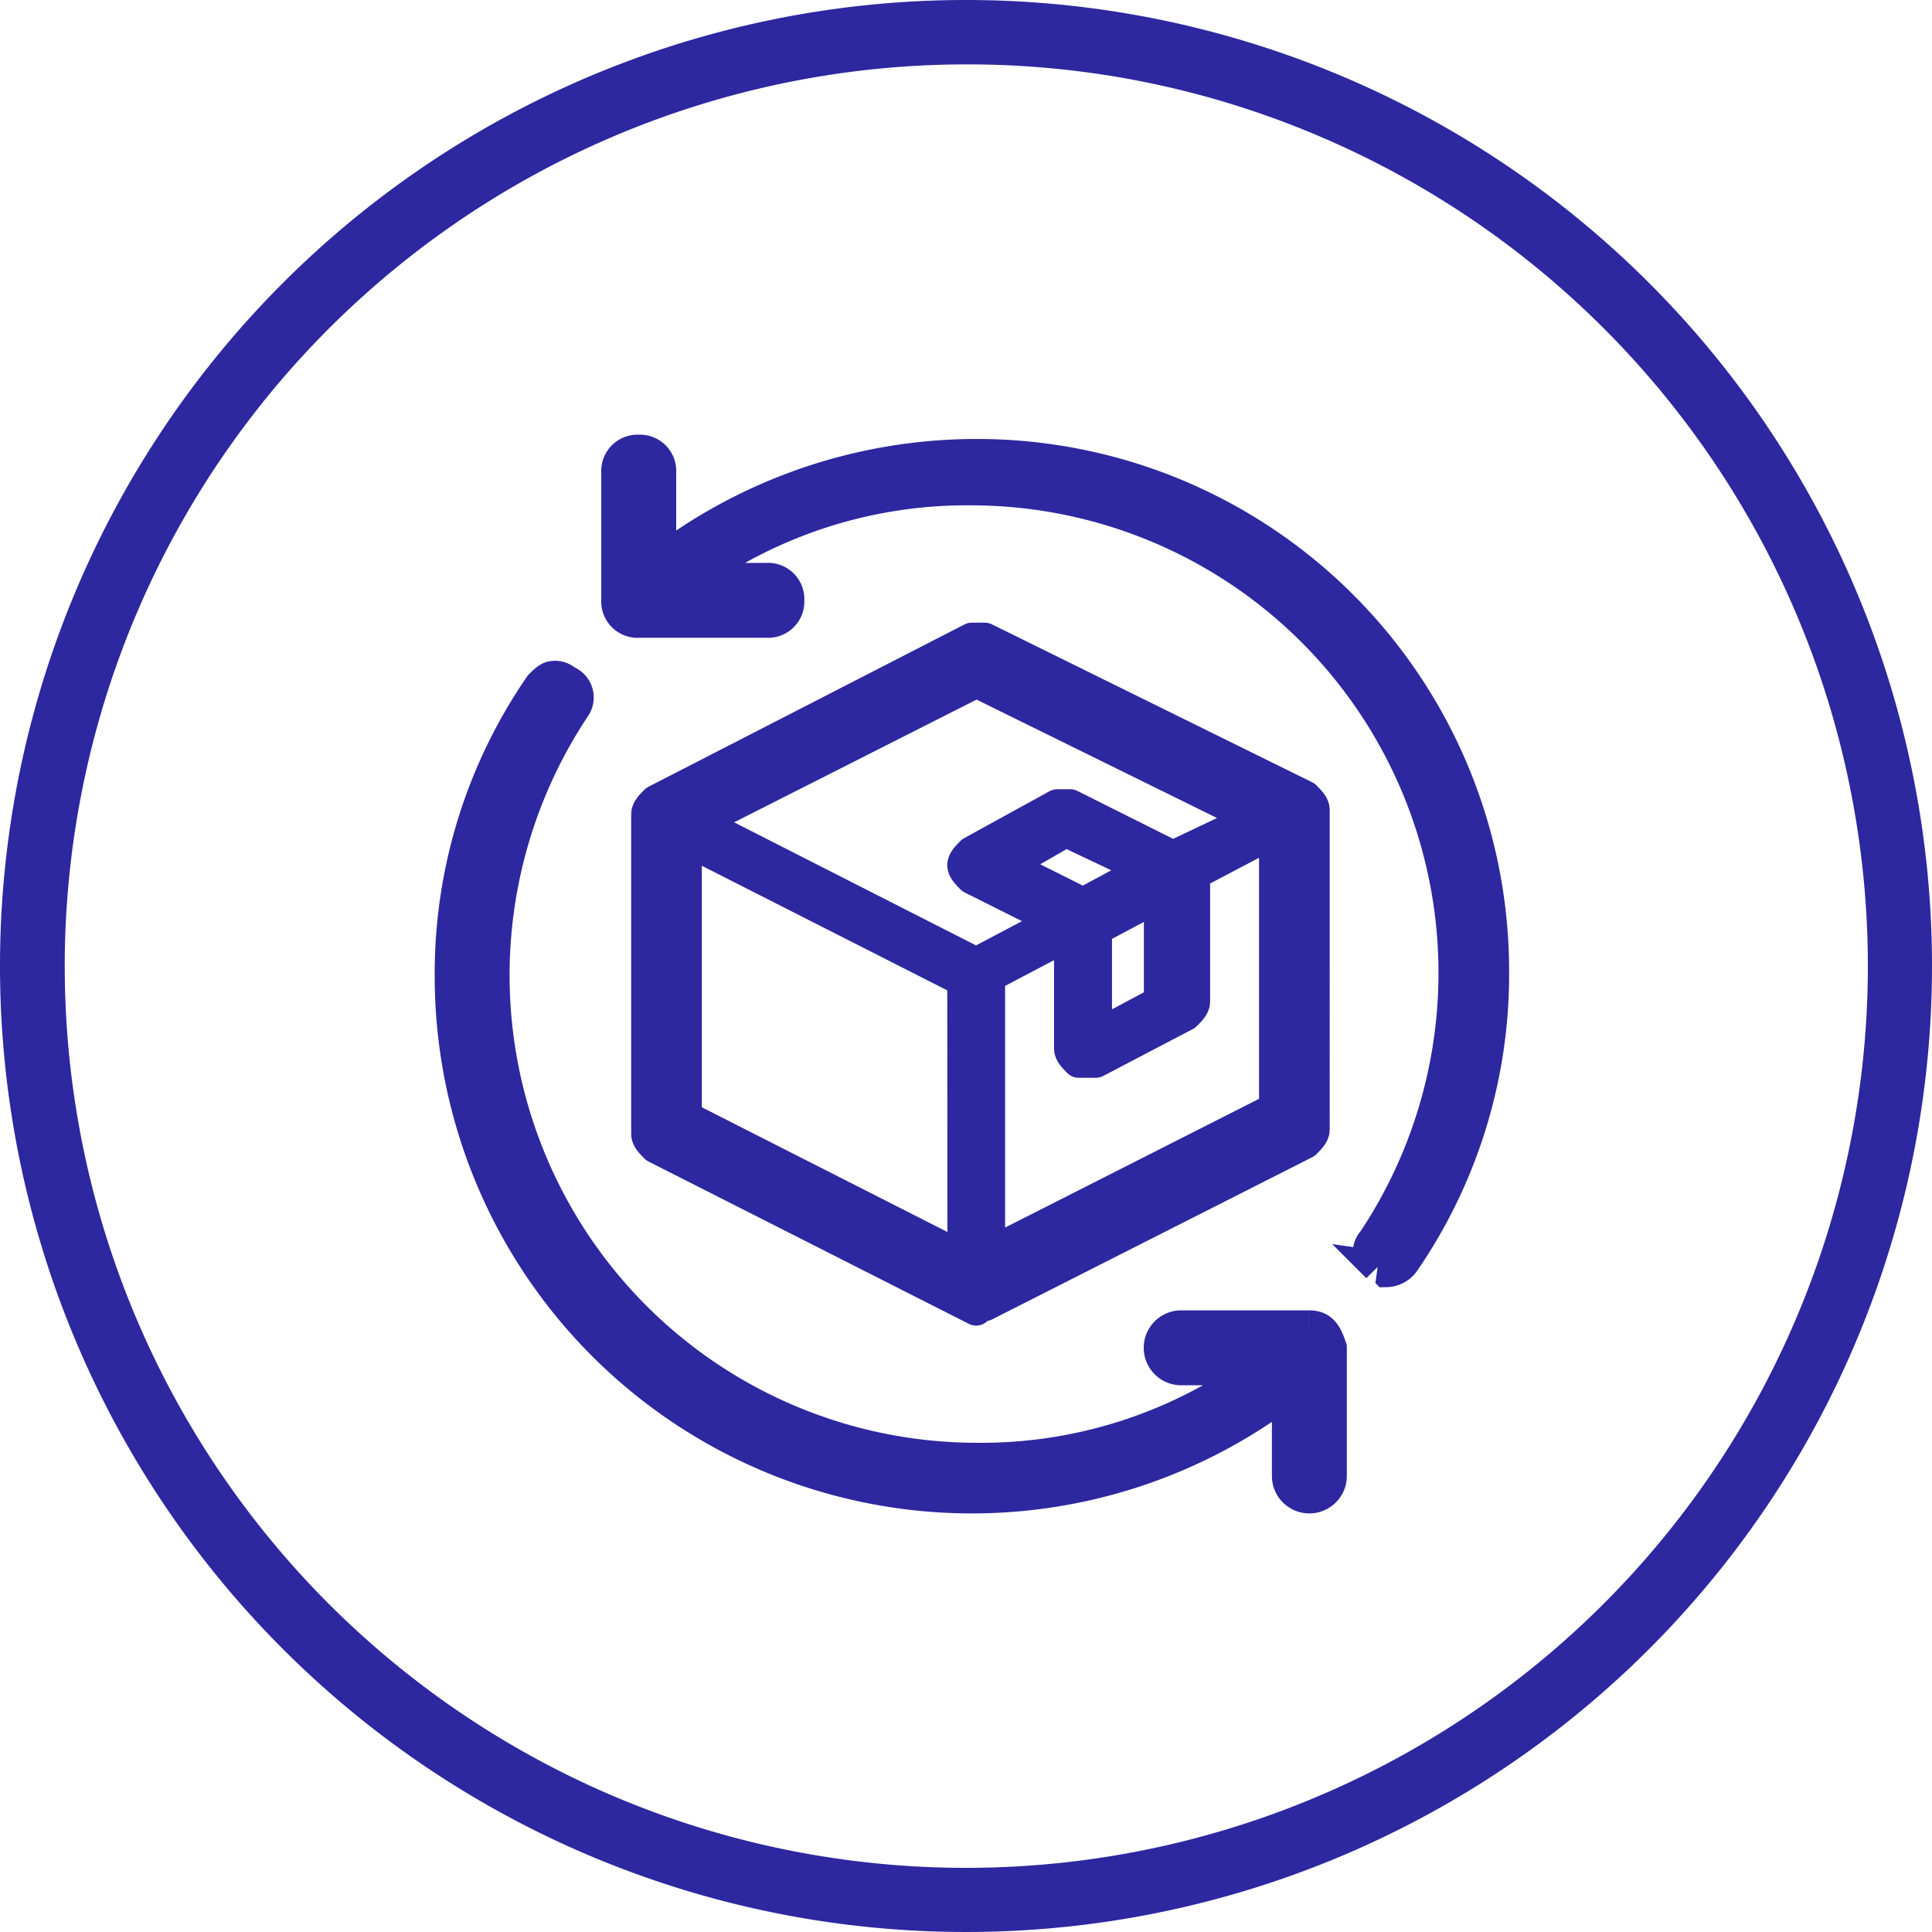 <svg viewBox="0 0 60 60" height="60" width="60" xmlns="http://www.w3.org/2000/svg">
  <g transform="translate(-534 -39)" data-name="Group 315" id="Group_315">
    <path fill="#2d27a0" transform="translate(534 39)" d="M30,2A28.008,28.008,0,0,0,19.1,55.8,28.008,28.008,0,0,0,40.9,4.2,27.823,27.823,0,0,0,30,2m0-2A30,30,0,1,1,0,30,30,30,0,0,1,30,0Z" data-name="Ellipse 5" id="Ellipse_5"></path>
    <g transform="translate(548 53)" data-name="Group 215" id="Group_215">
      <path stroke-width="1" stroke="#2d27a0" fill="#2d27a0" transform="translate(1.273 0)" d="M15.043.133A16.221,16.221,0,0,0,5.227,3.449V.664A.626.626,0,0,0,4.564,0,.626.626,0,0,0,3.9.664v3.98a.626.626,0,0,0,.663.663h3.98a.626.626,0,0,0,.663-.663.626.626,0,0,0-.663-.663H6.155A14.646,14.646,0,0,1,14.91,1.194,15.019,15.019,0,0,1,27.38,24.541a.487.487,0,0,0-.133.4c0,.133.133.265.265.4a.463.463,0,0,1,.265.133.69.69,0,0,0,.531-.265,15.747,15.747,0,0,0,2.786-9.02A16.022,16.022,0,0,0,15.043.133" data-name="Path 92" id="Path_92"></path>
      <path stroke-width="1" stroke="#2d27a0" fill="#2d27a0" transform="translate(0 1.73)" d="M26.663,25.464h-3.98a.663.663,0,0,0,0,1.327h2.388a14.646,14.646,0,0,1-8.755,2.786A15.019,15.019,0,0,1,3.847,6.229a.531.531,0,0,0-.265-.8.487.487,0,0,0-.4-.133c-.133,0-.265.133-.4.265A15.747,15.747,0,0,0,0,14.587,16.184,16.184,0,0,0,26,27.454v2.653a.663.663,0,0,0,1.327,0v-3.98c-.133-.4-.265-.663-.663-.663" data-name="Path 93" id="Path_93"></path>
      <path stroke-width="1" stroke-linejoin="round" stroke="#2d27a0" fill="#2d27a0" transform="translate(1.502 1.437)" d="M14.814,25.094h.265l9.949-5.041c.133-.133.265-.265.265-.4V9.706c0-.133-.133-.265-.265-.4L15.08,4.4h-.4L4.865,9.441c-.133.133-.265.265-.265.4v9.949c0,.133.133.265.265.4l9.949,5.041c-.133-.133-.133-.133,0-.133m9.02-5.969L15.212,23.5V14.88l2.52-1.327v3.582c0,.133.133.265.265.4h.531l2.786-1.459c.133-.133.265-.265.265-.4V11.7l2.52-1.327v8.755Zm-5.7-6.5-2.388-1.194L17.6,10.369l2.52,1.194Zm2.388-.265v3.316l-1.99,1.061V13.42Zm-5.7-6.633,8.622,4.245-2.52,1.194L17.733,9.573h-.4l-2.653,1.459c-.133.133-.265.265-.265.4s.133.265.265.4l2.653,1.327-2.52,1.327L6.192,10.1Zm-.4,17.908L5.794,19.257V10.635l8.622,4.378Z" data-name="Path 94" id="Path_94"></path>
    </g>
  </g>
</svg>
